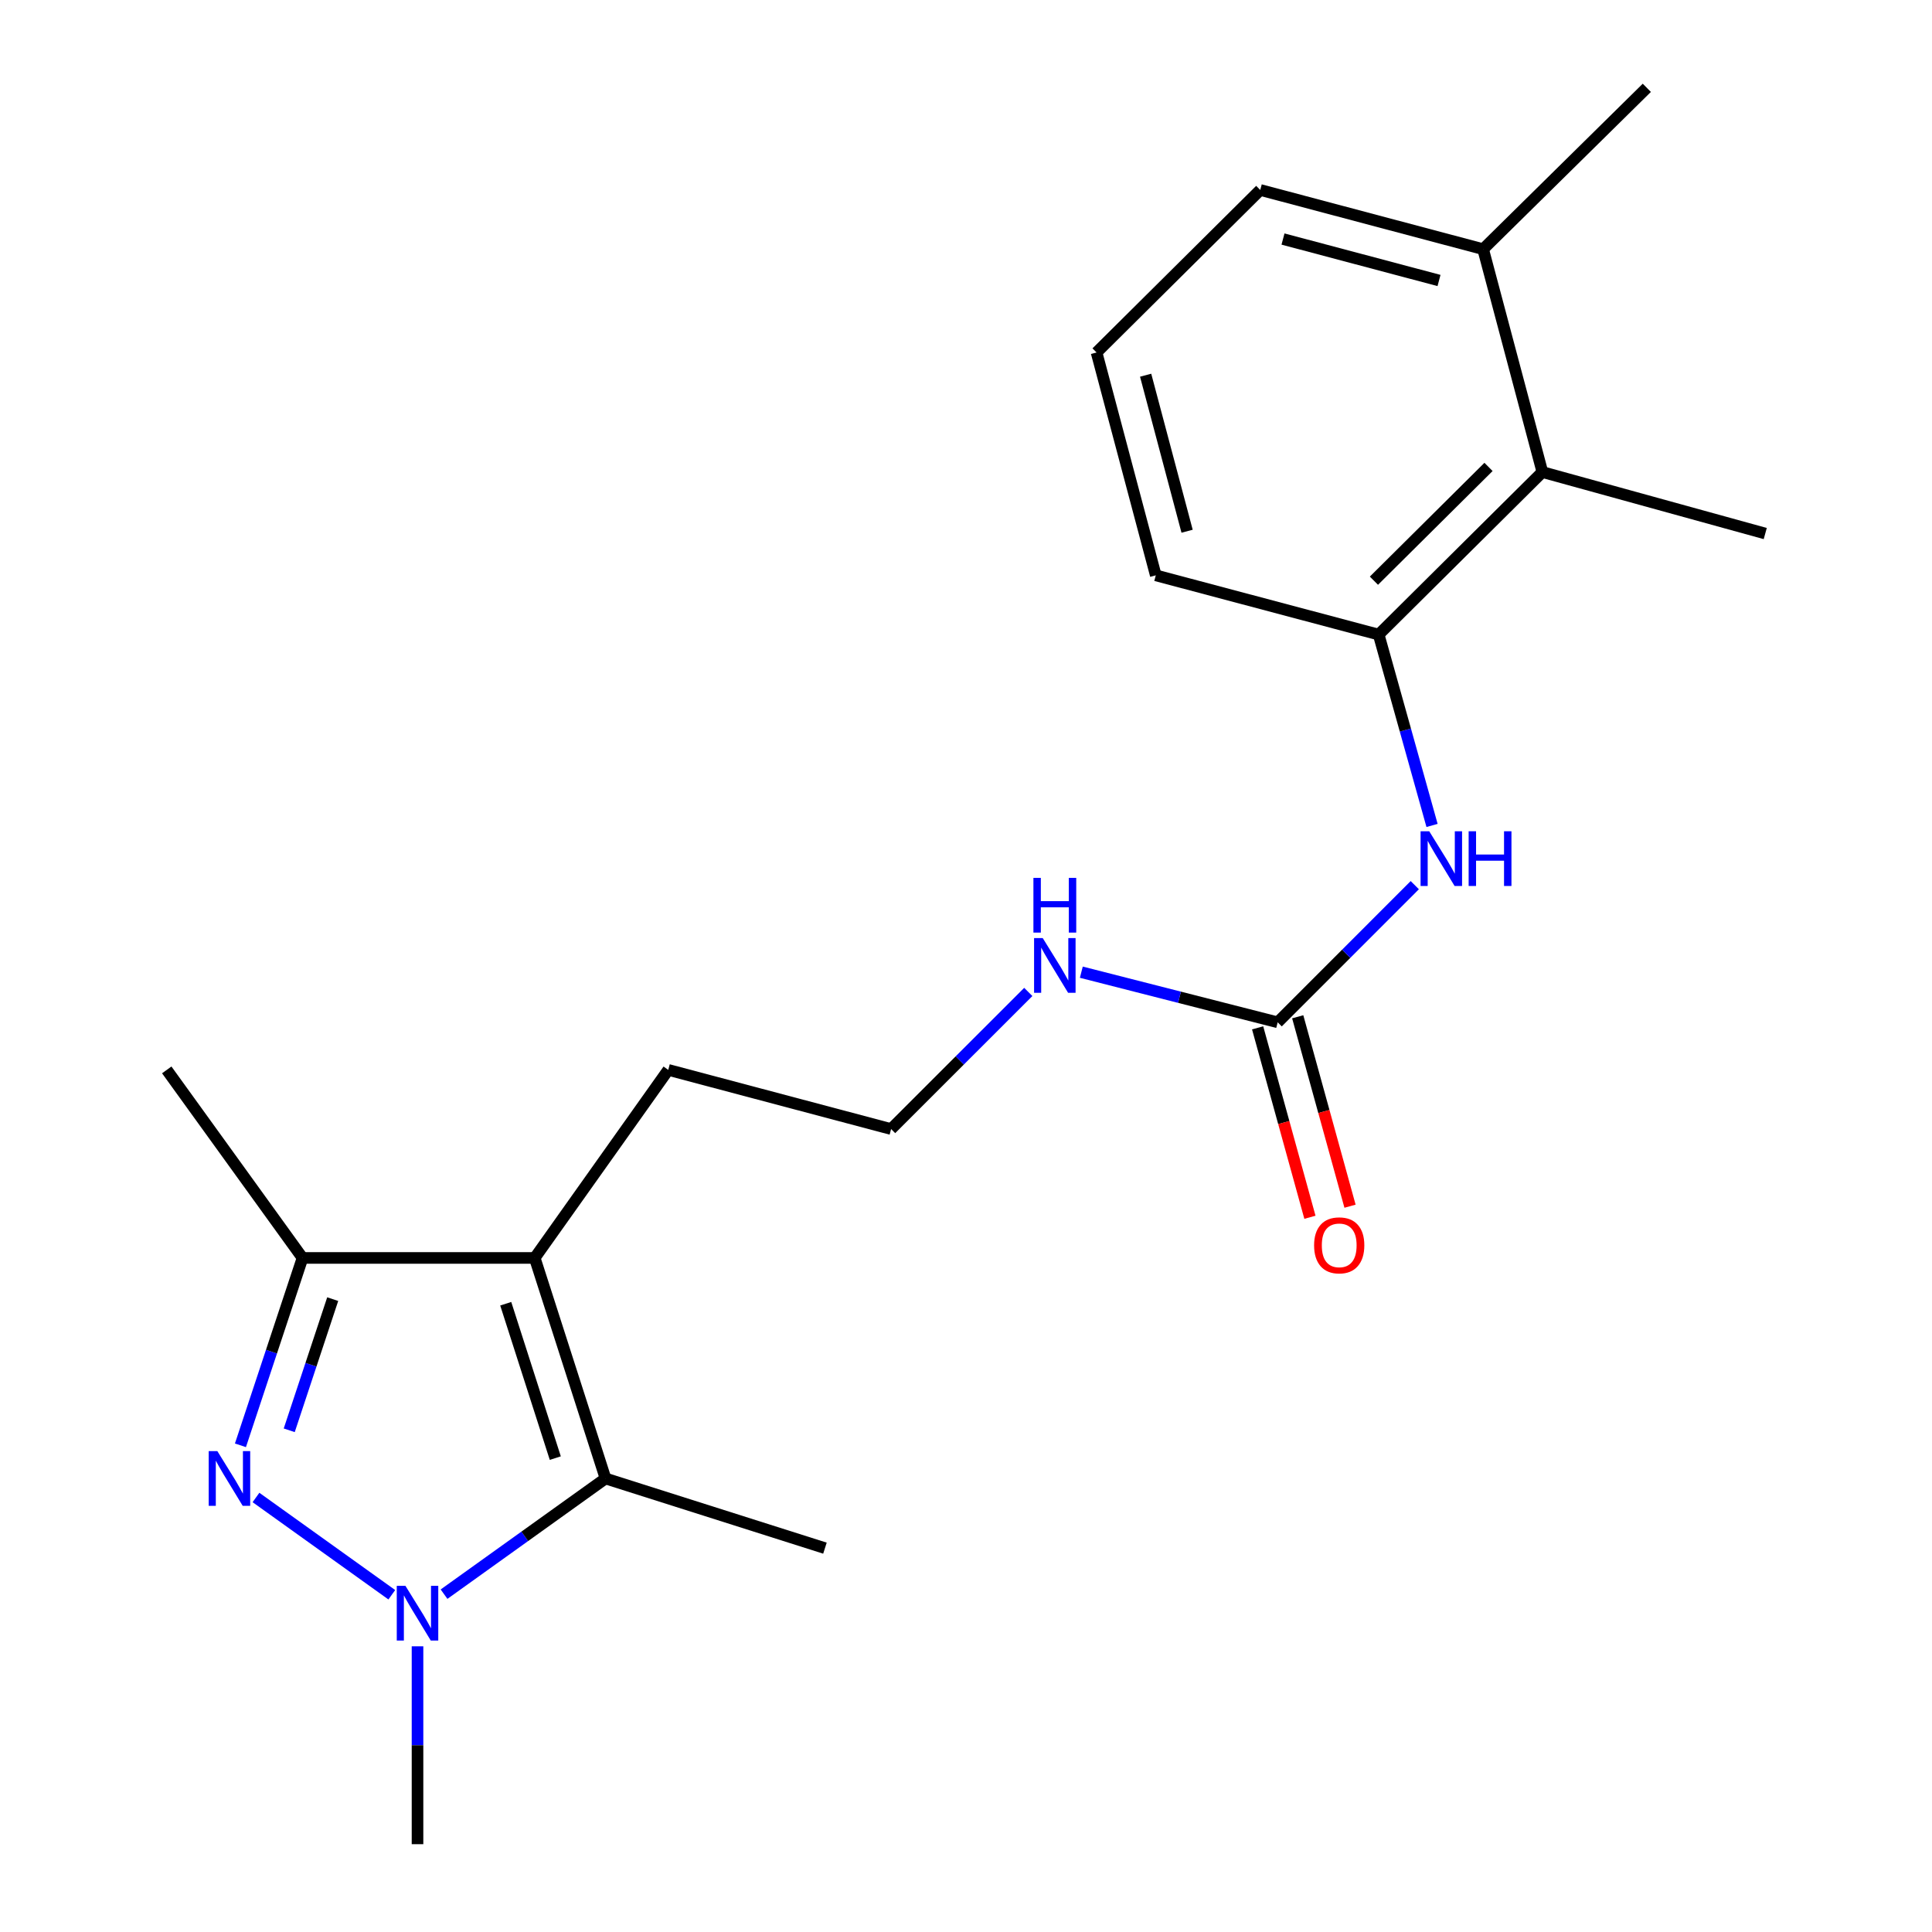 <?xml version='1.0' encoding='iso-8859-1'?>
<svg version='1.1' baseProfile='full'
              xmlns='http://www.w3.org/2000/svg'
                      xmlns:rdkit='http://www.rdkit.org/xml'
                      xmlns:xlink='http://www.w3.org/1999/xlink'
                  xml:space='preserve'
width='1000px' height='1000px' viewBox='0 0 1000 1000'>
<!-- END OF HEADER -->
<rect style='opacity:1.0;fill:#FFFFFF;stroke:none' width='1000' height='1000' x='0' y='0'> </rect>
<path class='bond-0' d='M 132.494,775.095 L 202.795,825.444' style='fill:none;fill-rule:evenodd;stroke:#0000FF;stroke-width:6px;stroke-linecap:butt;stroke-linejoin:miter;stroke-opacity:1' />
<path class='bond-3' d='M 124.449,748.093 L 140.52,699.601' style='fill:none;fill-rule:evenodd;stroke:#0000FF;stroke-width:6px;stroke-linecap:butt;stroke-linejoin:miter;stroke-opacity:1' />
<path class='bond-3' d='M 140.52,699.601 L 156.591,651.108' style='fill:none;fill-rule:evenodd;stroke:#000000;stroke-width:6px;stroke-linecap:butt;stroke-linejoin:miter;stroke-opacity:1' />
<path class='bond-3' d='M 149.706,740.318 L 160.956,706.373' style='fill:none;fill-rule:evenodd;stroke:#0000FF;stroke-width:6px;stroke-linecap:butt;stroke-linejoin:miter;stroke-opacity:1' />
<path class='bond-3' d='M 160.956,706.373 L 172.206,672.429' style='fill:none;fill-rule:evenodd;stroke:#000000;stroke-width:6px;stroke-linecap:butt;stroke-linejoin:miter;stroke-opacity:1' />
<path class='bond-2' d='M 229.839,825.138 L 271.628,795.199' style='fill:none;fill-rule:evenodd;stroke:#0000FF;stroke-width:6px;stroke-linecap:butt;stroke-linejoin:miter;stroke-opacity:1' />
<path class='bond-2' d='M 271.628,795.199 L 313.417,765.259' style='fill:none;fill-rule:evenodd;stroke:#000000;stroke-width:6px;stroke-linecap:butt;stroke-linejoin:miter;stroke-opacity:1' />
<path class='bond-12' d='M 216.106,852.126 L 216.106,903.336' style='fill:none;fill-rule:evenodd;stroke:#0000FF;stroke-width:6px;stroke-linecap:butt;stroke-linejoin:miter;stroke-opacity:1' />
<path class='bond-12' d='M 216.106,903.336 L 216.106,954.545' style='fill:none;fill-rule:evenodd;stroke:#000000;stroke-width:6px;stroke-linecap:butt;stroke-linejoin:miter;stroke-opacity:1' />
<path class='bond-1' d='M 276.77,651.108 L 156.591,651.108' style='fill:none;fill-rule:evenodd;stroke:#000000;stroke-width:6px;stroke-linecap:butt;stroke-linejoin:miter;stroke-opacity:1' />
<path class='bond-11' d='M 276.77,651.108 L 345.889,553.774' style='fill:none;fill-rule:evenodd;stroke:#000000;stroke-width:6px;stroke-linecap:butt;stroke-linejoin:miter;stroke-opacity:1' />
<path class='bond-21' d='M 276.77,651.108 L 313.417,765.259' style='fill:none;fill-rule:evenodd;stroke:#000000;stroke-width:6px;stroke-linecap:butt;stroke-linejoin:miter;stroke-opacity:1' />
<path class='bond-21' d='M 261.769,674.812 L 287.421,754.717' style='fill:none;fill-rule:evenodd;stroke:#000000;stroke-width:6px;stroke-linecap:butt;stroke-linejoin:miter;stroke-opacity:1' />
<path class='bond-13' d='M 313.417,765.259 L 426.993,801.32' style='fill:none;fill-rule:evenodd;stroke:#000000;stroke-width:6px;stroke-linecap:butt;stroke-linejoin:miter;stroke-opacity:1' />
<path class='bond-15' d='M 156.591,651.108 L 86.311,553.774' style='fill:none;fill-rule:evenodd;stroke:#000000;stroke-width:6px;stroke-linecap:butt;stroke-linejoin:miter;stroke-opacity:1' />
<path class='bond-4' d='M 661.323,529.148 L 610.507,516.175' style='fill:none;fill-rule:evenodd;stroke:#000000;stroke-width:6px;stroke-linecap:butt;stroke-linejoin:miter;stroke-opacity:1' />
<path class='bond-4' d='M 610.507,516.175 L 559.692,503.203' style='fill:none;fill-rule:evenodd;stroke:#0000FF;stroke-width:6px;stroke-linecap:butt;stroke-linejoin:miter;stroke-opacity:1' />
<path class='bond-5' d='M 661.323,529.148 L 696.807,493.653' style='fill:none;fill-rule:evenodd;stroke:#000000;stroke-width:6px;stroke-linecap:butt;stroke-linejoin:miter;stroke-opacity:1' />
<path class='bond-5' d='M 696.807,493.653 L 732.292,458.159' style='fill:none;fill-rule:evenodd;stroke:#0000FF;stroke-width:6px;stroke-linecap:butt;stroke-linejoin:miter;stroke-opacity:1' />
<path class='bond-8' d='M 650.947,532.013 L 664.482,581.036' style='fill:none;fill-rule:evenodd;stroke:#000000;stroke-width:6px;stroke-linecap:butt;stroke-linejoin:miter;stroke-opacity:1' />
<path class='bond-8' d='M 664.482,581.036 L 678.017,630.059' style='fill:none;fill-rule:evenodd;stroke:#FF0000;stroke-width:6px;stroke-linecap:butt;stroke-linejoin:miter;stroke-opacity:1' />
<path class='bond-8' d='M 671.699,526.283 L 685.234,575.306' style='fill:none;fill-rule:evenodd;stroke:#000000;stroke-width:6px;stroke-linecap:butt;stroke-linejoin:miter;stroke-opacity:1' />
<path class='bond-8' d='M 685.234,575.306 L 698.77,624.33' style='fill:none;fill-rule:evenodd;stroke:#FF0000;stroke-width:6px;stroke-linecap:butt;stroke-linejoin:miter;stroke-opacity:1' />
<path class='bond-6' d='M 741.225,427.25 L 727.414,377.856' style='fill:none;fill-rule:evenodd;stroke:#0000FF;stroke-width:6px;stroke-linecap:butt;stroke-linejoin:miter;stroke-opacity:1' />
<path class='bond-6' d='M 727.414,377.856 L 713.602,328.463' style='fill:none;fill-rule:evenodd;stroke:#000000;stroke-width:6px;stroke-linecap:butt;stroke-linejoin:miter;stroke-opacity:1' />
<path class='bond-7' d='M 713.602,328.463 L 798.33,244.333' style='fill:none;fill-rule:evenodd;stroke:#000000;stroke-width:6px;stroke-linecap:butt;stroke-linejoin:miter;stroke-opacity:1' />
<path class='bond-7' d='M 711.142,300.567 L 770.451,241.676' style='fill:none;fill-rule:evenodd;stroke:#000000;stroke-width:6px;stroke-linecap:butt;stroke-linejoin:miter;stroke-opacity:1' />
<path class='bond-16' d='M 713.602,328.463 L 598.231,297.796' style='fill:none;fill-rule:evenodd;stroke:#000000;stroke-width:6px;stroke-linecap:butt;stroke-linejoin:miter;stroke-opacity:1' />
<path class='bond-9' d='M 798.33,244.333 L 767.663,128.974' style='fill:none;fill-rule:evenodd;stroke:#000000;stroke-width:6px;stroke-linecap:butt;stroke-linejoin:miter;stroke-opacity:1' />
<path class='bond-18' d='M 798.33,244.333 L 913.689,276.16' style='fill:none;fill-rule:evenodd;stroke:#000000;stroke-width:6px;stroke-linecap:butt;stroke-linejoin:miter;stroke-opacity:1' />
<path class='bond-20' d='M 767.663,128.974 L 852.391,45.455' style='fill:none;fill-rule:evenodd;stroke:#000000;stroke-width:6px;stroke-linecap:butt;stroke-linejoin:miter;stroke-opacity:1' />
<path class='bond-22' d='M 767.663,128.974 L 652.305,98.32' style='fill:none;fill-rule:evenodd;stroke:#000000;stroke-width:6px;stroke-linecap:butt;stroke-linejoin:miter;stroke-opacity:1' />
<path class='bond-22' d='M 744.83,145.183 L 664.079,123.725' style='fill:none;fill-rule:evenodd;stroke:#000000;stroke-width:6px;stroke-linecap:butt;stroke-linejoin:miter;stroke-opacity:1' />
<path class='bond-10' d='M 532.241,513.428 L 496.738,548.911' style='fill:none;fill-rule:evenodd;stroke:#0000FF;stroke-width:6px;stroke-linecap:butt;stroke-linejoin:miter;stroke-opacity:1' />
<path class='bond-10' d='M 496.738,548.911 L 461.236,584.393' style='fill:none;fill-rule:evenodd;stroke:#000000;stroke-width:6px;stroke-linecap:butt;stroke-linejoin:miter;stroke-opacity:1' />
<path class='bond-14' d='M 345.889,553.774 L 461.236,584.393' style='fill:none;fill-rule:evenodd;stroke:#000000;stroke-width:6px;stroke-linecap:butt;stroke-linejoin:miter;stroke-opacity:1' />
<path class='bond-17' d='M 598.231,297.796 L 567.577,182.438' style='fill:none;fill-rule:evenodd;stroke:#000000;stroke-width:6px;stroke-linecap:butt;stroke-linejoin:miter;stroke-opacity:1' />
<path class='bond-17' d='M 614.44,274.964 L 592.982,194.212' style='fill:none;fill-rule:evenodd;stroke:#000000;stroke-width:6px;stroke-linecap:butt;stroke-linejoin:miter;stroke-opacity:1' />
<path class='bond-19' d='M 567.577,182.438 L 652.305,98.32' style='fill:none;fill-rule:evenodd;stroke:#000000;stroke-width:6px;stroke-linecap:butt;stroke-linejoin:miter;stroke-opacity:1' />
<path  class='atom-0' d='M 112.5 751.099
L 121.78 766.099
Q 122.7 767.579, 124.18 770.259
Q 125.66 772.939, 125.74 773.099
L 125.74 751.099
L 129.5 751.099
L 129.5 779.419
L 125.62 779.419
L 115.66 763.019
Q 114.5 761.099, 113.26 758.899
Q 112.06 756.699, 111.7 756.019
L 111.7 779.419
L 108.02 779.419
L 108.02 751.099
L 112.5 751.099
' fill='#0000FF'/>
<path  class='atom-1' d='M 209.846 820.817
L 219.126 835.817
Q 220.046 837.297, 221.526 839.977
Q 223.006 842.657, 223.086 842.817
L 223.086 820.817
L 226.846 820.817
L 226.846 849.137
L 222.966 849.137
L 213.006 832.737
Q 211.846 830.817, 210.606 828.617
Q 209.406 826.417, 209.046 825.737
L 209.046 849.137
L 205.366 849.137
L 205.366 820.817
L 209.846 820.817
' fill='#0000FF'/>
<path  class='atom-6' d='M 739.767 430.26
L 749.047 445.26
Q 749.967 446.74, 751.447 449.42
Q 752.927 452.1, 753.007 452.26
L 753.007 430.26
L 756.767 430.26
L 756.767 458.58
L 752.887 458.58
L 742.927 442.18
Q 741.767 440.26, 740.527 438.06
Q 739.327 435.86, 738.967 435.18
L 738.967 458.58
L 735.287 458.58
L 735.287 430.26
L 739.767 430.26
' fill='#0000FF'/>
<path  class='atom-6' d='M 760.167 430.26
L 764.007 430.26
L 764.007 442.3
L 778.487 442.3
L 778.487 430.26
L 782.327 430.26
L 782.327 458.58
L 778.487 458.58
L 778.487 445.5
L 764.007 445.5
L 764.007 458.58
L 760.167 458.58
L 760.167 430.26
' fill='#0000FF'/>
<path  class='atom-9' d='M 680.173 644.586
Q 680.173 637.786, 683.533 633.986
Q 686.893 630.186, 693.173 630.186
Q 699.453 630.186, 702.813 633.986
Q 706.173 637.786, 706.173 644.586
Q 706.173 651.466, 702.773 655.386
Q 699.373 659.266, 693.173 659.266
Q 686.933 659.266, 683.533 655.386
Q 680.173 651.506, 680.173 644.586
M 693.173 656.066
Q 697.493 656.066, 699.813 653.186
Q 702.173 650.266, 702.173 644.586
Q 702.173 639.026, 699.813 636.226
Q 697.493 633.386, 693.173 633.386
Q 688.853 633.386, 686.493 636.186
Q 684.173 638.986, 684.173 644.586
Q 684.173 650.306, 686.493 653.186
Q 688.853 656.066, 693.173 656.066
' fill='#FF0000'/>
<path  class='atom-11' d='M 539.716 485.541
L 548.996 500.541
Q 549.916 502.021, 551.396 504.701
Q 552.876 507.381, 552.956 507.541
L 552.956 485.541
L 556.716 485.541
L 556.716 513.861
L 552.836 513.861
L 542.876 497.461
Q 541.716 495.541, 540.476 493.341
Q 539.276 491.141, 538.916 490.461
L 538.916 513.861
L 535.236 513.861
L 535.236 485.541
L 539.716 485.541
' fill='#0000FF'/>
<path  class='atom-11' d='M 534.896 454.389
L 538.736 454.389
L 538.736 466.429
L 553.216 466.429
L 553.216 454.389
L 557.056 454.389
L 557.056 482.709
L 553.216 482.709
L 553.216 469.629
L 538.736 469.629
L 538.736 482.709
L 534.896 482.709
L 534.896 454.389
' fill='#0000FF'/>
</svg>
